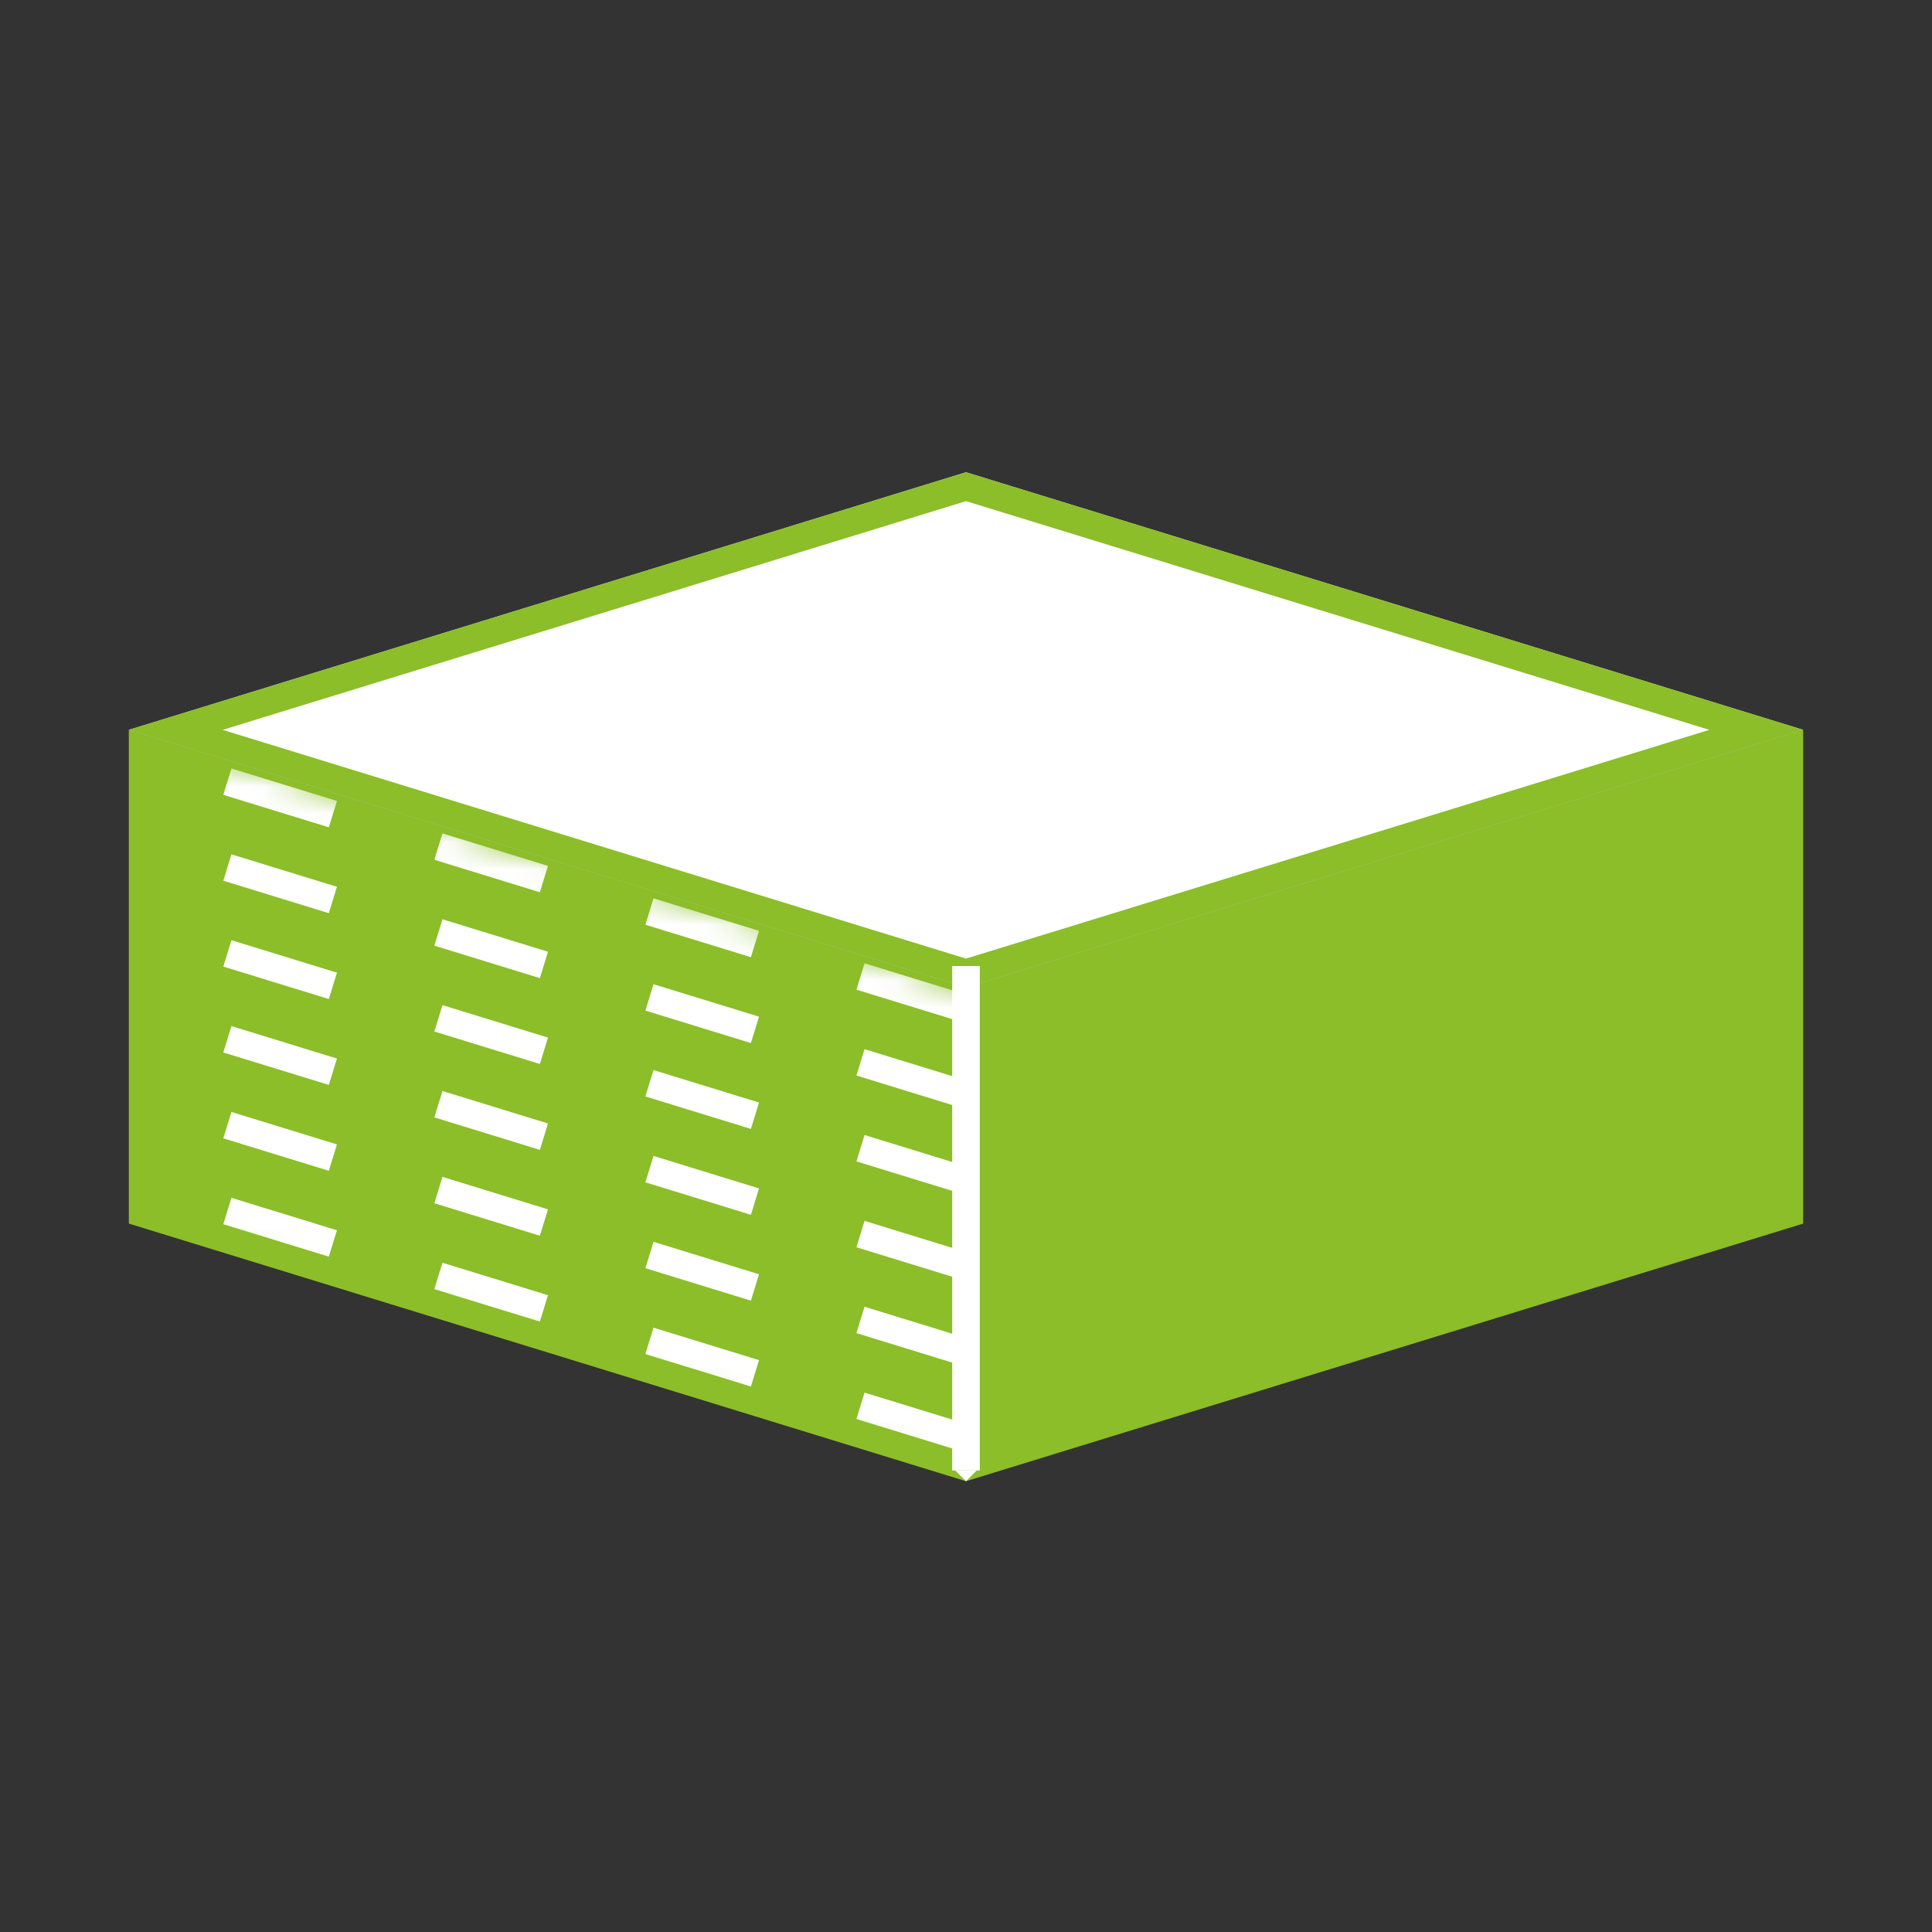 <svg width="70" height="70" viewBox="0 0 70 70" fill="none" xmlns="http://www.w3.org/2000/svg">
<rect x="0" y="0" width="70" height="70" fill="#333333" stroke="none"/>
<path d="M4.667 26.445L35 35.778V53.667L4.667 44.333V26.445Z" fill="#8BBE28"/>
<path d="M65.333 26.445L35 35.778V53.667L65.333 44.333V26.445Z" fill="#8BBE28"/>
<path d="M35 17.111L65.333 26.444L35 35.778L4.667 26.444L35 17.111Z" fill="white"/>
<path d="M6.367 26.444L35 17.634L63.633 26.444L35 35.255L6.367 26.444Z" stroke="#8BBE28"/>
<mask id="mask0_1309_24985" style="mask-type:alpha" maskUnits="userSpaceOnUse" x="4" y="26" width="31" height="28">
<path d="M4.667 26.445L35 35.778V53.667L4.667 44.333V26.445Z" fill="#8BBE28"/>
</mask>
<g mask="url(#mask0_1309_24985)">
<path d="M35 36.556L4.667 27.222" stroke="white" stroke-dasharray="4 4"/>
<path d="M35 39.667L4.667 30.333" stroke="white" stroke-dasharray="4 4"/>
<path d="M35 45.889L4.667 36.556" stroke="white" stroke-dasharray="4 4"/>
<path d="M35 52.111L4.667 42.778" stroke="white" stroke-dasharray="4 4"/>
<path d="M35 49L4.667 39.667" stroke="white" stroke-dasharray="4 4"/>
<path d="M35 42.778L4.667 33.444" stroke="white" stroke-dasharray="4 4"/>
</g>
<path d="M35 35V53.278" stroke="white"/>
<path d="M35.389 53.278L35 53.667L34.611 53.278H35.389Z" fill="white"/>
</svg>
